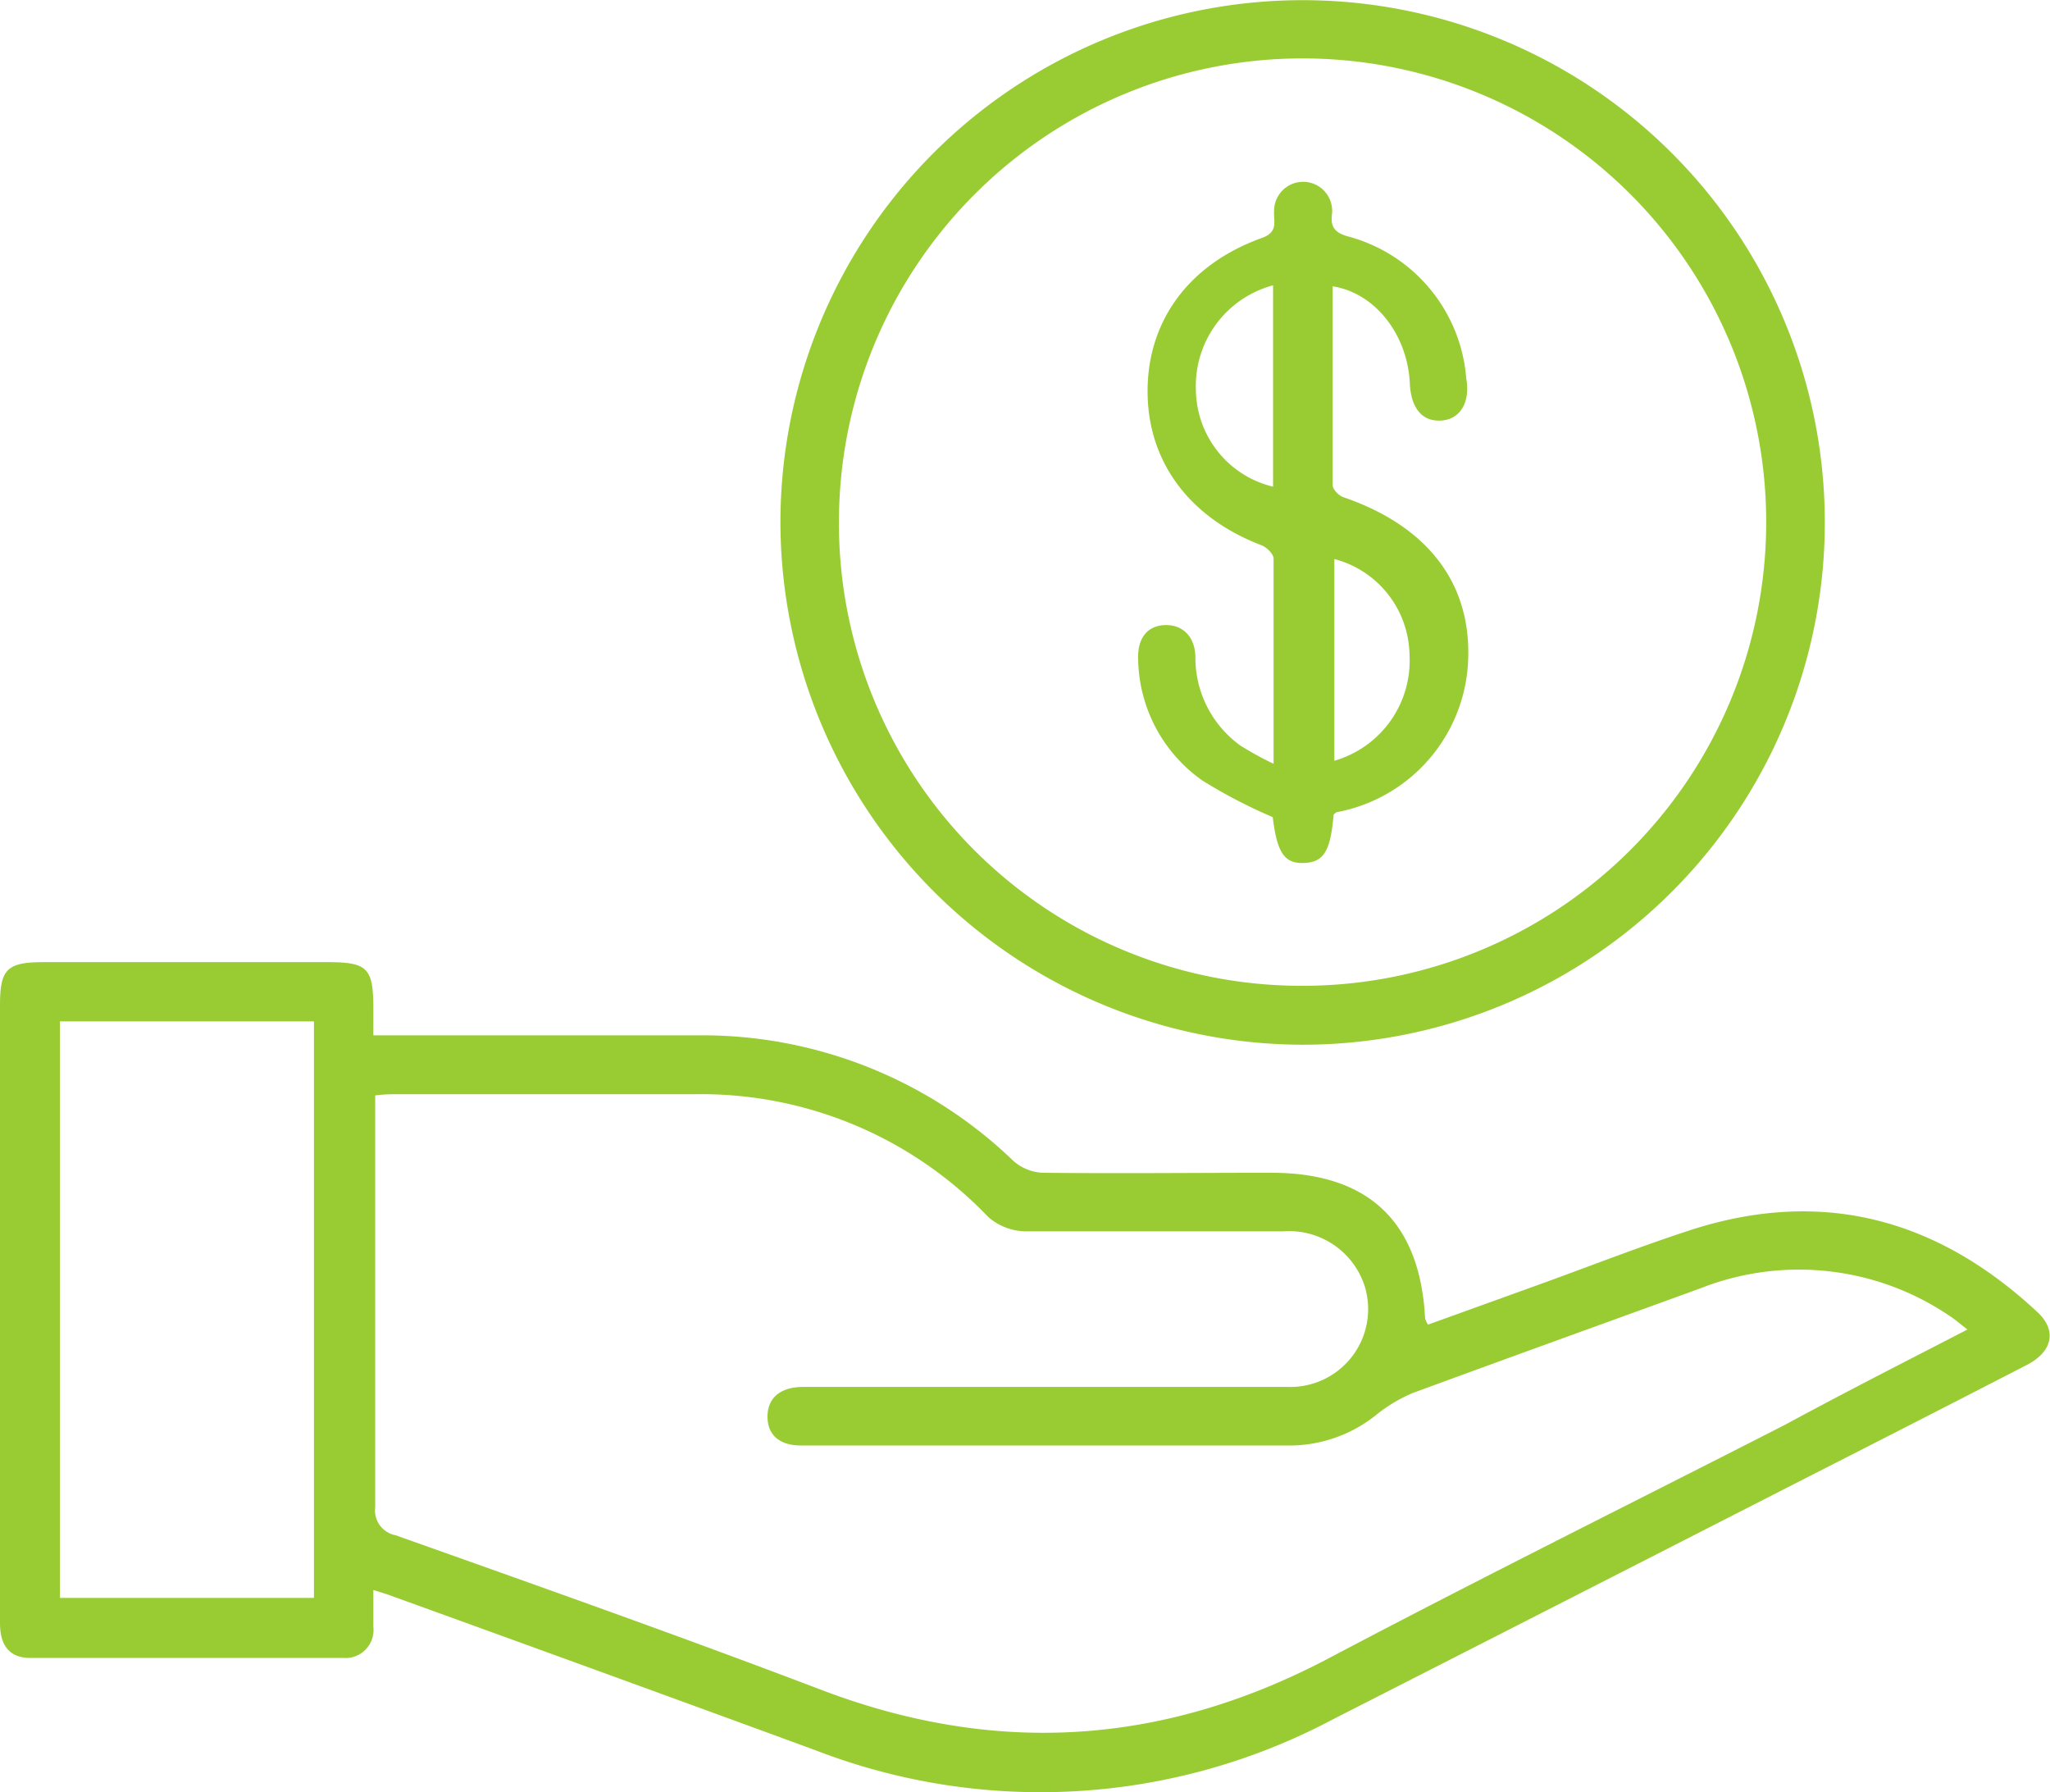 <?xml version="1.0" encoding="utf-8"?>
<svg xmlns="http://www.w3.org/2000/svg" viewBox="0 0 122.17 106.79"><defs><style>.cls-1{fill:#9c3;}</style></defs><title>icon-save-money</title><g id="Capa_2" data-name="Capa 2"><g id="Capa_1-2" data-name="Capa 1"><path class="cls-1" d="M22.25,61.69h1.53c6,0,11.94,0,17.91,0A26.71,26.71,0,0,1,60.4,69.18a2.83,2.83,0,0,0,1.75.7c4.54.05,9.08,0,13.62,0,5.79,0,8.87,2.93,9.16,8.7a2.3,2.3,0,0,0,.17.35L92,76.44c2.92-1.06,5.81-2.19,8.76-3.15,7.87-2.54,14.73-.65,20.68,4.91,1.15,1.08.88,2.34-.65,3.13q-6.6,3.4-13.23,6.77-14.07,7.19-28.15,14.36a37.17,37.17,0,0,1-30.86,1.81Q36,99.67,23.38,95.11c-.31-.12-.63-.21-1.13-.37,0,.81,0,1.5,0,2.19a1.67,1.67,0,0,1-1.77,1.86q-9.33,0-18.66,0C.59,98.79,0,98.08,0,96.71,0,93,0,89.23,0,85.49V59.89c0-2.15.42-2.56,2.6-2.56H19.5c2.41,0,2.75.34,2.75,2.78Zm95,17.53c-.44-.34-.75-.61-1.09-.83a16,16,0,0,0-14.81-1.63C95.63,78.84,89.91,80.9,84.2,83A9,9,0,0,0,82,84.32a8.27,8.27,0,0,1-5,1.81q-14.62,0-29.26,0c-1.31,0-2-.65-2-1.72s.71-1.76,2.11-1.77c1.89,0,3.79,0,5.68,0,7.73,0,15.47,0,23.2,0a4.64,4.64,0,0,0,4.6-6,4.73,4.73,0,0,0-4.85-3.27c-5.13,0-10.26,0-15.38,0a3.46,3.46,0,0,1-2.21-.86,23.65,23.65,0,0,0-17.53-7.31c-5.88,0-11.77,0-17.65,0-.41,0-.81,0-1.35.07v1.32c0,7.74,0,15.47,0,23.21a1.51,1.51,0,0,0,1.22,1.68c8.45,3,16.93,6,25.31,9.19,10.47,4,20.49,3.33,30.37-1.9,9-4.75,18.09-9.26,27.13-13.88C109.88,83,113.49,81.16,117.25,79.22ZM18.71,60.86H3.57V95.21H18.71Z"/><path class="cls-1" d="M46.51,31.14a31.12,31.12,0,1,1,31,31.11A31.19,31.19,0,0,1,46.51,31.14Zm31.14,27.6A27.63,27.63,0,1,0,50,30.7,27.57,27.57,0,0,0,77.65,58.74Z"/><path class="cls-1" d="M79.48,48.53c-.19,2.19-.59,2.84-1.75,2.89s-1.62-.56-1.88-2.73a31.06,31.06,0,0,1-4.19-2.18,9,9,0,0,1-3.83-7.19c-.06-1.24.5-2,1.52-2.07s1.84.57,1.89,1.85a6.46,6.46,0,0,0,2.66,5.31,18.83,18.83,0,0,0,2,1.1c0-4.26,0-8.24,0-12.22,0-.28-.41-.68-.72-.8-4.32-1.65-6.79-5-6.79-9.18s2.45-7.57,6.81-9.13c1-.35.69-1,.73-1.59a1.73,1.73,0,0,1,3.45-.21,1.55,1.55,0,0,1,0,.37c-.11.81.21,1.14,1,1.35a9.52,9.52,0,0,1,7,8.44C87.64,24,87,25,85.87,25.06s-1.78-.75-1.85-2.21c-.14-2.91-2.06-5.39-4.6-5.79,0,4,0,7.9,0,11.85,0,.25.37.63.65.72,4.9,1.68,7.56,5,7.43,9.56a9.6,9.6,0,0,1-7.87,9.21S79.59,48.45,79.48,48.53ZM75.87,17a6.21,6.21,0,0,0-4.6,6.26A6,6,0,0,0,75.87,29Zm3.65,16.33v12A6.21,6.21,0,0,0,84,39,6,6,0,0,0,79.52,33.31Z"/></g></g></svg>